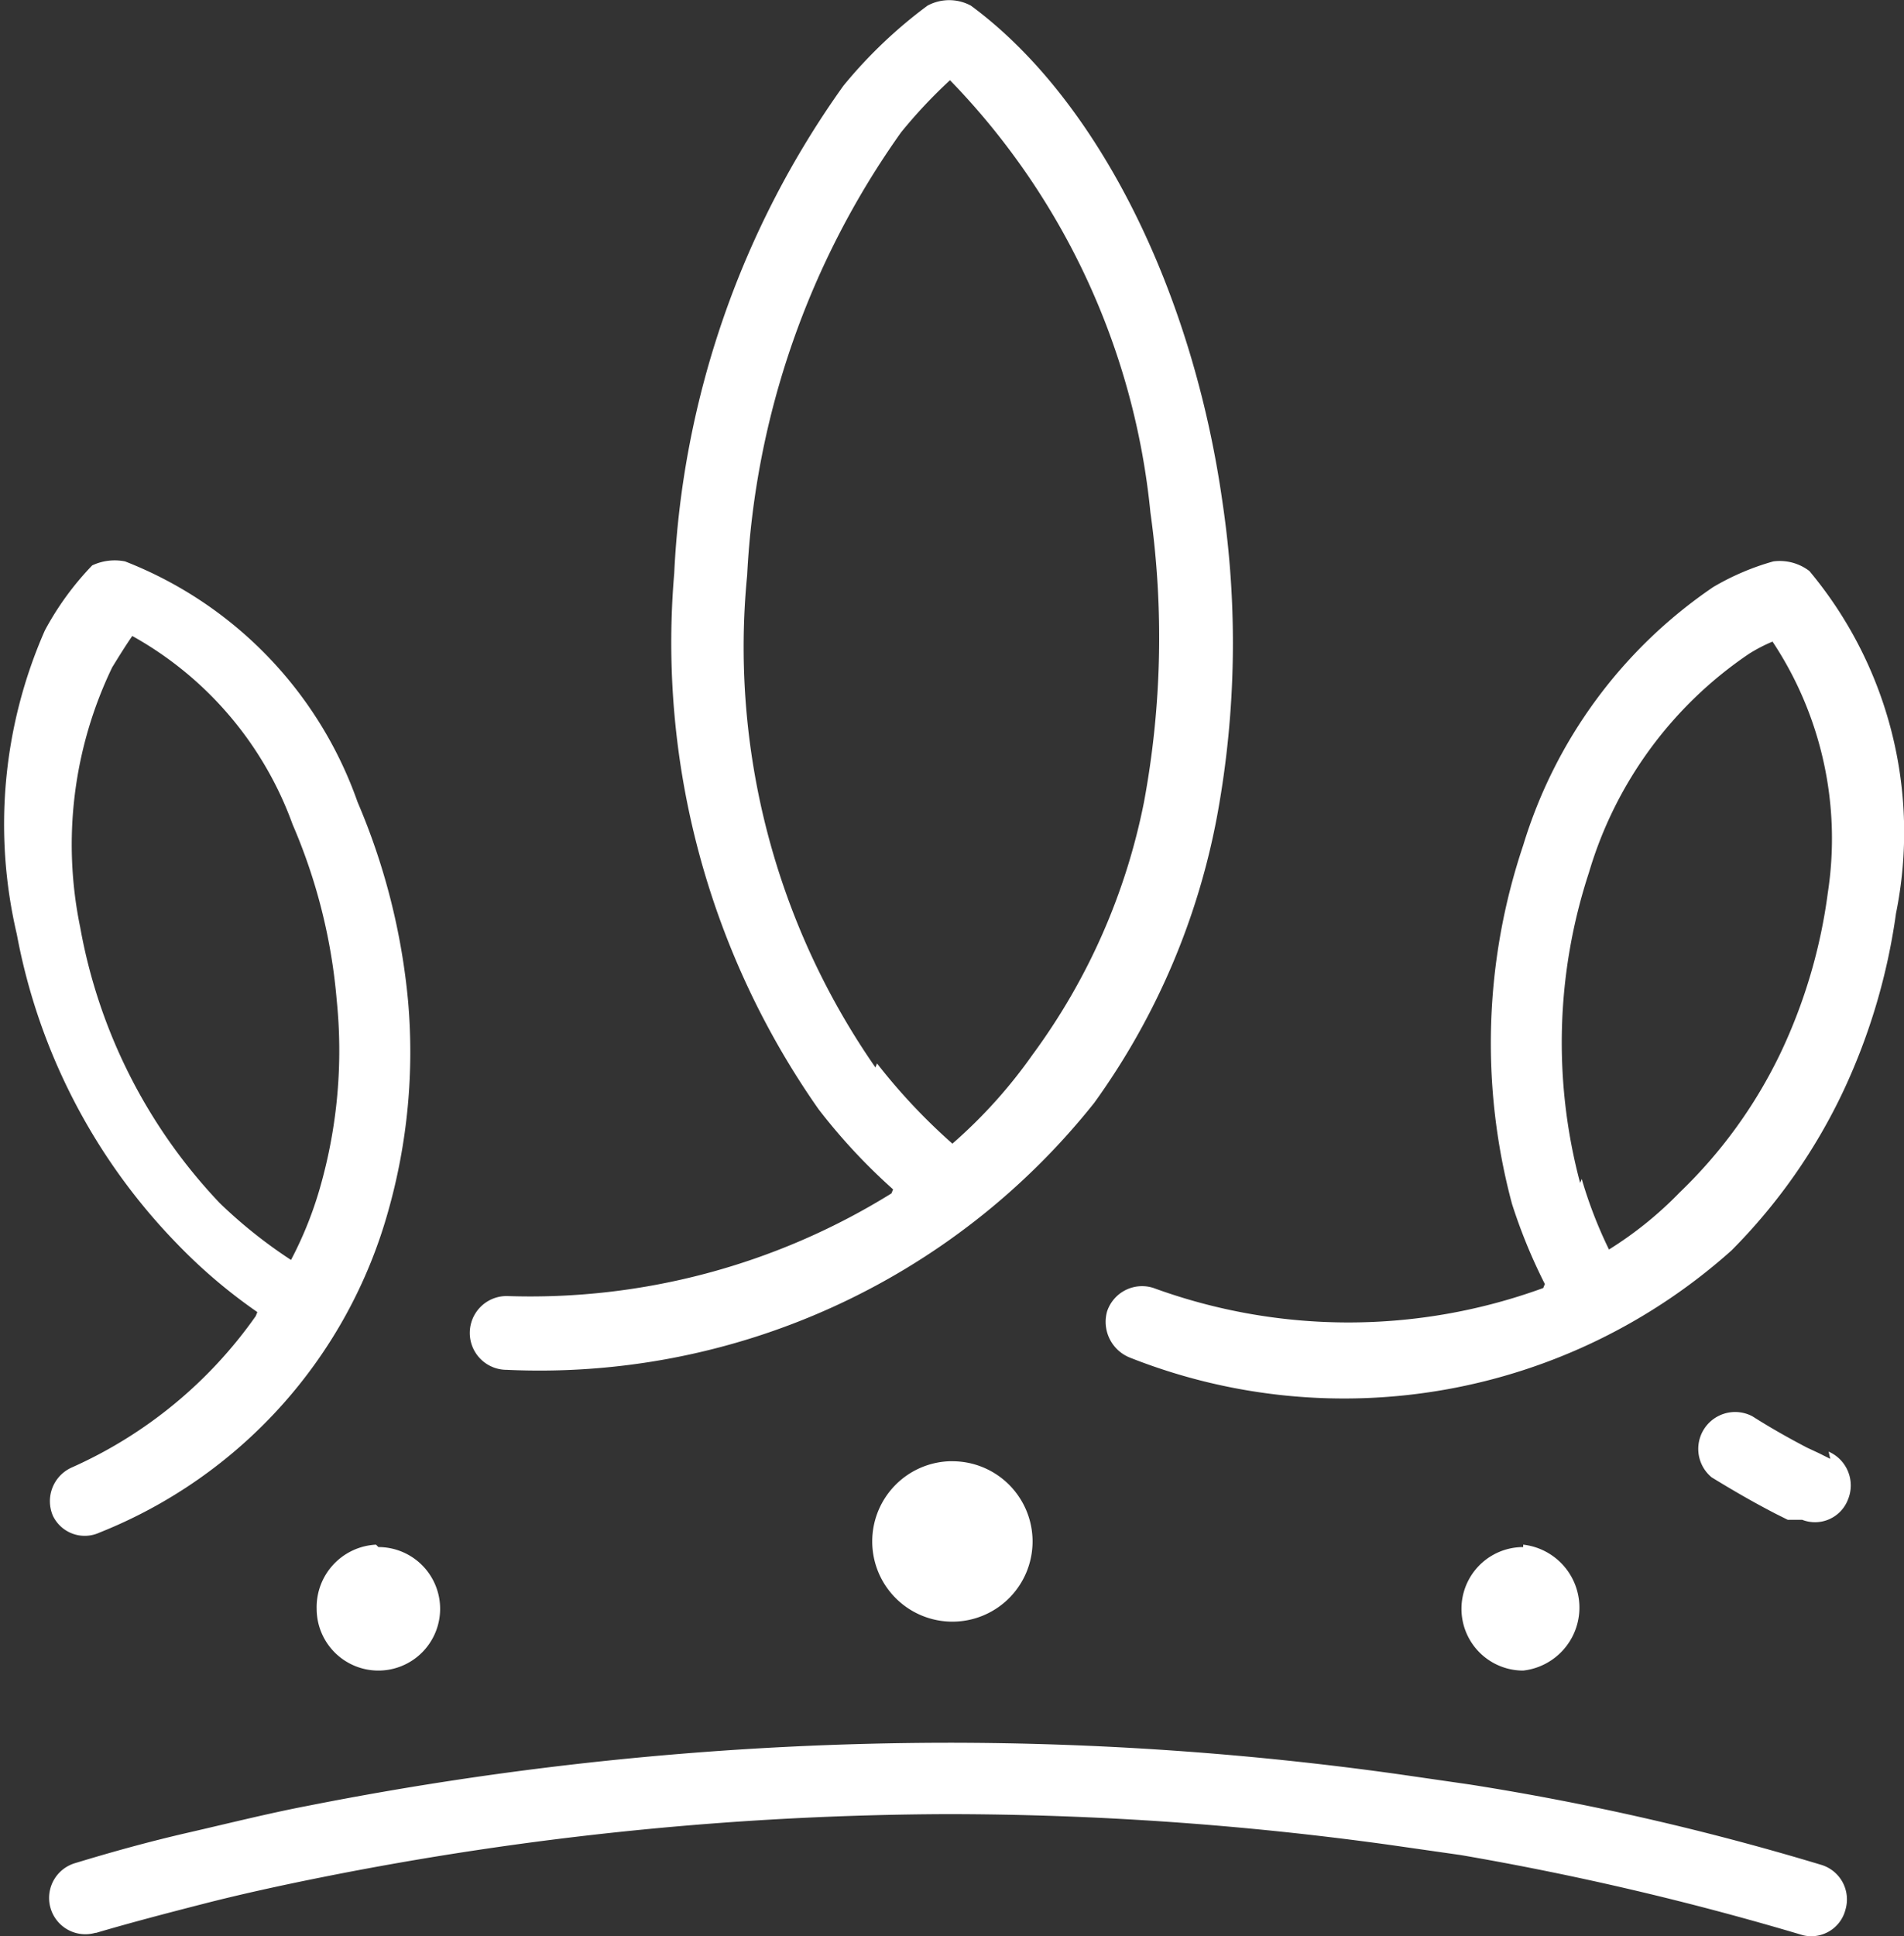<svg xmlns="http://www.w3.org/2000/svg" viewBox="0 0 23.75 24.14">
  <rect x="0" y="0" width="23.75" height="24.14" fill="#333333" stroke="none"/>
  <defs>
    <style>
      .cls-1 {
        fill: #fff;
        fill-rule: evenodd;
      }
    </style>
  </defs>
  <g id="Ebene_2" data-name="Ebene 2">
    <g id="Ebene_1-2" data-name="Ebene 1">
      <g id="Ebene_2-2" data-name="Ebene 2">
        <g id="Layer_1" data-name="Layer 1">
          <path class="cls-1" d="M1.19,24.1a.45.45,0,0,1-.25-.87h0c.46-.14.93-.27,1.41-.38s1-.24,1.47-.33a41.41,41.41,0,0,1,8-.79h0a40.47,40.47,0,0,1,5.61.39l.9.13a32.68,32.68,0,0,1,4.38,1,.45.45,0,0,1,.31.56h0a.44.44,0,0,1-.53.32h0a36.63,36.63,0,0,0-4.27-1L17.31,23a40.3,40.3,0,0,0-5.49-.38h0A40.54,40.54,0,0,0,4,23.41c-.5.1-1,.21-1.43.32s-.93.24-1.37.37m21.61-6a.46.46,0,0,1,.24.6.44.44,0,0,1-.57.25h0l-.18,0-.16-.08c-.27-.14-.53-.29-.79-.45a.46.46,0,0,1,.51-.76c.22.14.45.27.68.39l.15.07.14.07Zm-3.54-2.09a6.77,6.77,0,0,1-.41-1A7.74,7.74,0,0,1,19,10.54a6,6,0,0,1,2.37-3.22A3.15,3.15,0,0,1,22.12,7a.61.61,0,0,1,.45.12,5.08,5.08,0,0,1,1.08,4.27A7.71,7.71,0,0,1,23,13.59a7.14,7.14,0,0,1-1.4,2,7.25,7.25,0,0,1-7.5,1.34.48.48,0,0,1-.29-.58.46.46,0,0,1,.58-.29A7.09,7.09,0,0,0,19.25,16.06Zm.46-1.31a5.52,5.52,0,0,0,.34.88,4.64,4.64,0,0,0,.88-.71,6,6,0,0,0,1.26-1.74,6.68,6.68,0,0,0,.59-2A4.44,4.44,0,0,0,22.11,8a2,2,0,0,0-.29.15,5,5,0,0,0-2,2.73A6.8,6.8,0,0,0,19.71,14.75Zm-8.59.13a7.35,7.35,0,0,1-.93-1A10.13,10.13,0,0,1,8.41,7.15a11.37,11.37,0,0,1,2.11-6.08,5.85,5.85,0,0,1,1.05-1,.57.57,0,0,1,.54,0c1.59,1.17,2.77,3.57,3.14,6.2a11.9,11.9,0,0,1-.06,3.86,8.9,8.9,0,0,1-1.54,3.62,8.84,8.84,0,0,1-7.33,3.33.46.46,0,1,1,0-.92A8.54,8.54,0,0,0,11.12,14.88Zm-.2-1.57a7.42,7.42,0,0,0,.94,1,6.2,6.2,0,0,0,1-1.11A7.89,7.89,0,0,0,14.27,10a11.21,11.21,0,0,0,.08-3.61A9,9,0,0,0,11.85,1a6.25,6.25,0,0,0-.61.65A10.43,10.43,0,0,0,9.32,7.17,9.18,9.18,0,0,0,10.92,13.31Zm-7.73,3.1a6.62,6.62,0,0,1-1-.85,7.5,7.5,0,0,1-2-3.86A6,6,0,0,1,.56,7.86a3.66,3.66,0,0,1,.59-.81A.66.66,0,0,1,1.56,7a5,5,0,0,1,2.9,3,8.23,8.23,0,0,1,.63,2.48,7.28,7.28,0,0,1-.25,2.63,6.07,6.07,0,0,1-3.6,4,.44.44,0,0,1-.58-.21v0a.46.46,0,0,1,.23-.6h0A5.58,5.58,0,0,0,3.19,16.41ZM2.74,15a6,6,0,0,0,.89.71A4.71,4.71,0,0,0,4,14.78a6.2,6.2,0,0,0,.2-2.31,7,7,0,0,0-.55-2.19,4.4,4.4,0,0,0-2-2.35c-.09.13-.17.26-.25.39A5.09,5.09,0,0,0,1,11.56,6.71,6.71,0,0,0,2.74,15ZM19,19.29a.77.77,0,0,0,0,1.54.79.79,0,0,0,0-1.57h0Zm-7.12-1.07a1,1,0,1,1-1,1A1,1,0,0,1,11.84,18.22ZM4.72,19.29a.77.77,0,1,1-.77.77.78.78,0,0,1,.74-.8h0Z"/>
        </g>
      </g>
    </g>
  </g>
</svg>
